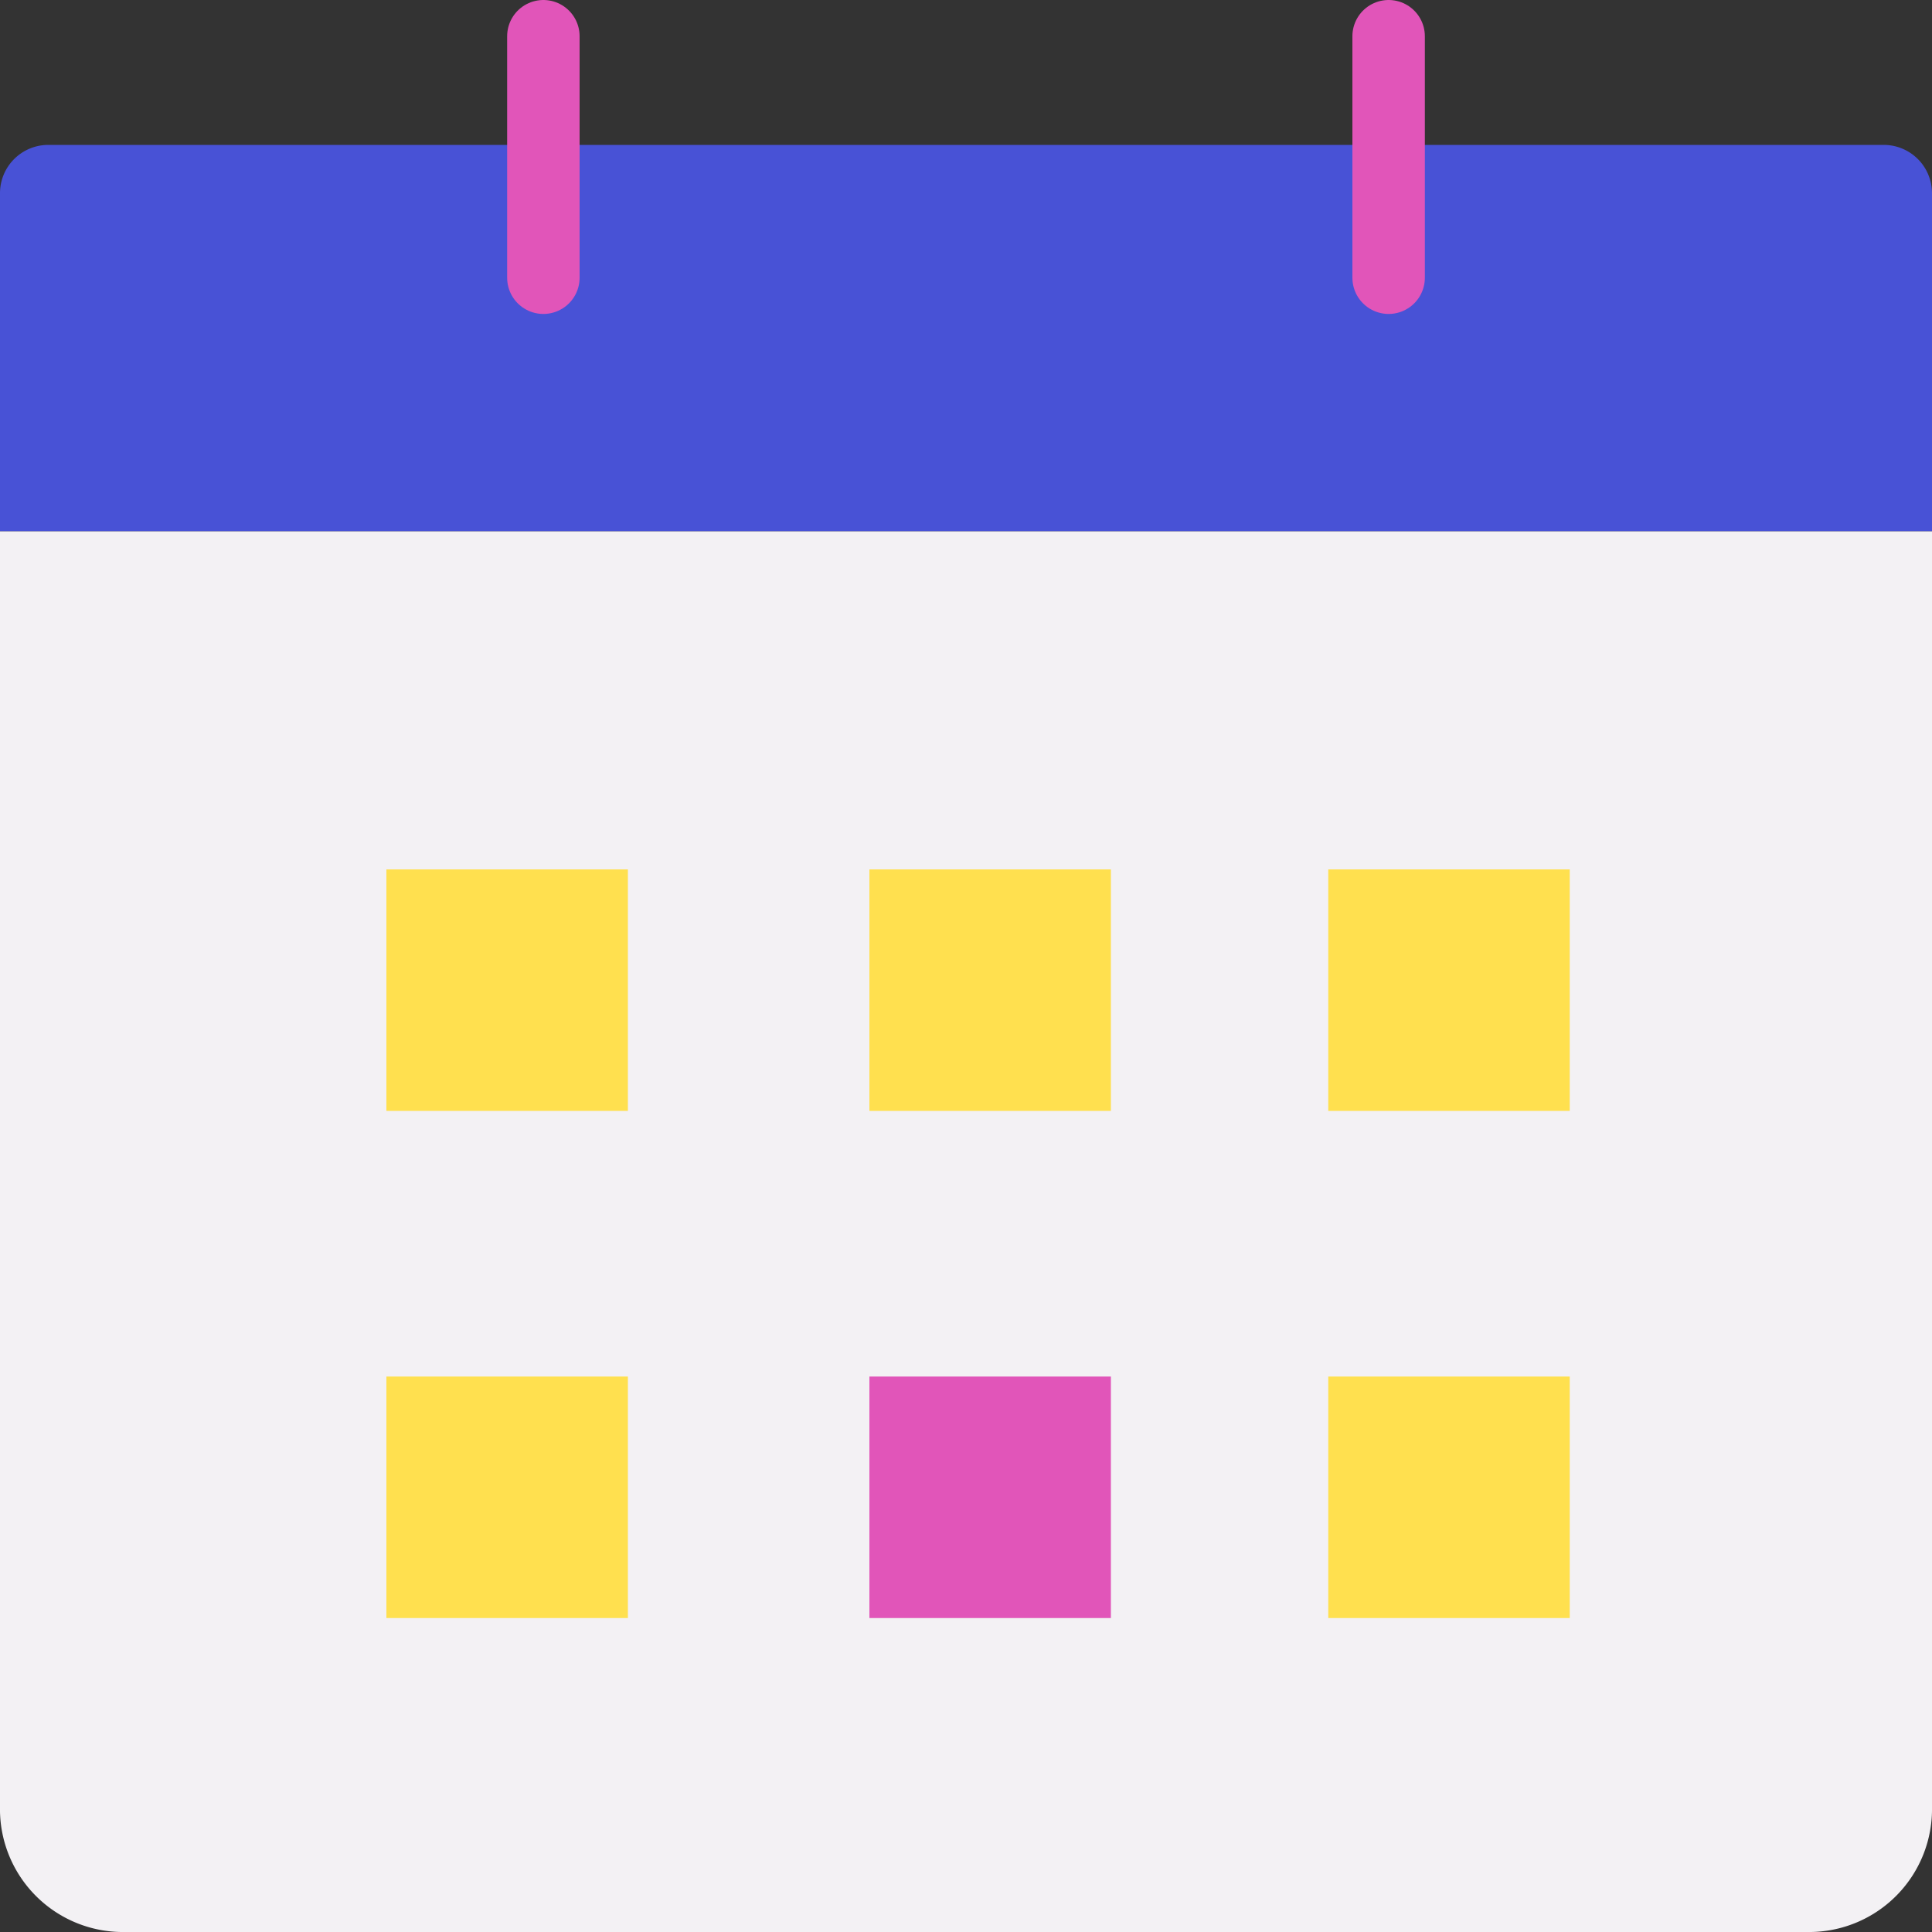 <svg xmlns="http://www.w3.org/2000/svg" width="80" height="80" viewBox="0 0 80 80">
  <rect x="0" y="0" width="80" height="80" fill="#333333" stroke="none"/>
  <defs>
    <style>
      .cls-1 {
        fill: #4852d6;
      }

      .cls-2 {
        fill: #f3f1f4;
      }

      .cls-3 {
        fill: none;
        stroke: #e155b9;
        stroke-linecap: round;
        stroke-linejoin: round;
        stroke-width: 3px;
      }

      .cls-4 {
        fill: #ffe04f;
      }

      .cls-5 {
        fill: #e155b9;
      }
    </style>
  </defs>
  <g id="レイヤー_2" data-name="レイヤー 2">
    <g id="レイアウト">
      <g>
        <path class="cls-1" d="M2,6H78a2,2,0,0,1,2,2V22a0,0,0,0,1,0,0H0a0,0,0,0,1,0,0V8A2,2,0,0,1,2,6Z"/>
        <path class="cls-2" d="M80,74.82A5.09,5.09,0,0,1,75,80H5a5.09,5.09,0,0,1-5-5.18V22H80Z"/>
        <g>
          <line class="cls-3" x1="22.5" y1="1.5" x2="22.5" y2="11.5"/>
          <line class="cls-3" x1="57.5" y1="1.5" x2="57.5" y2="11.5"/>
        </g>
        <g>
          <rect class="cls-4" x="16" y="36" width="10" height="10"/>
          <rect class="cls-4" x="36" y="36" width="10" height="10"/>
          <rect class="cls-4" x="55" y="36" width="10" height="10"/>
          <rect class="cls-4" x="16" y="57" width="10" height="10"/>
          <rect class="cls-5" x="36" y="57" width="10" height="10"/>
          <rect class="cls-4" x="55" y="57" width="10" height="10"/>
        </g>
      </g>
    </g>
  </g>
</svg>
